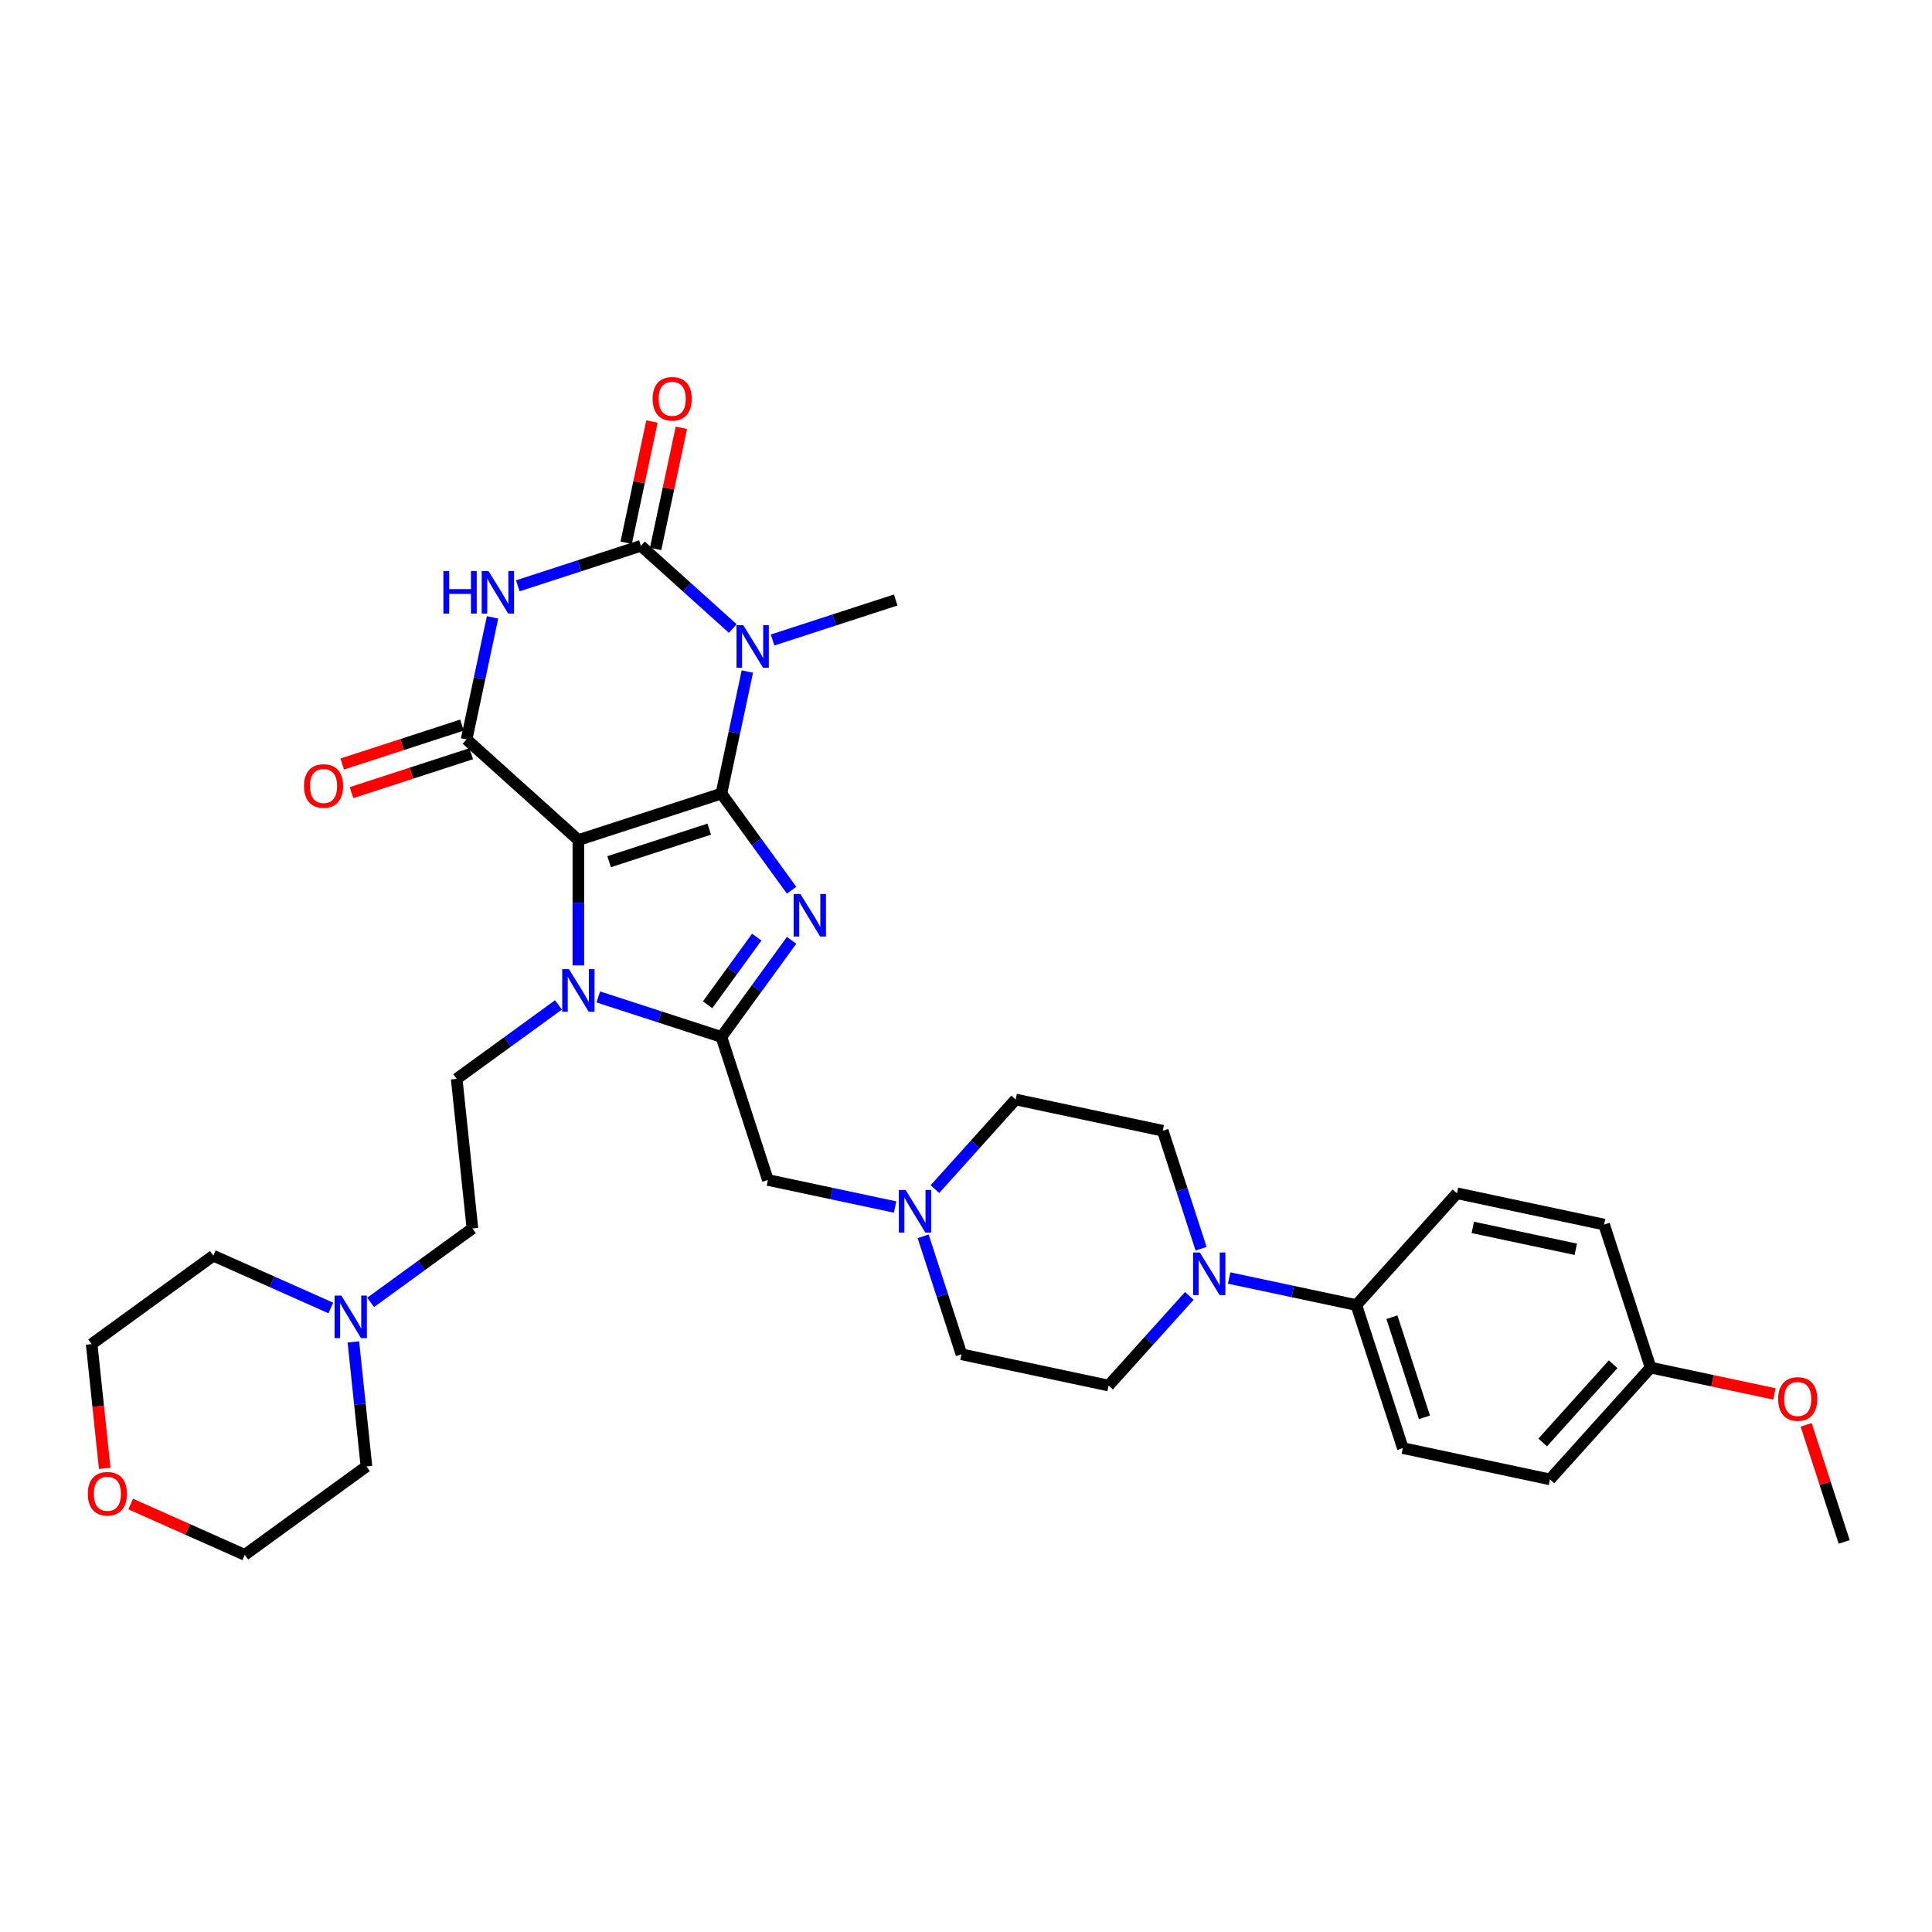 <?xml version='1.0' encoding='iso-8859-1'?>
<svg version='1.1' baseProfile='full'
              xmlns='http://www.w3.org/2000/svg'
                      xmlns:rdkit='http://www.rdkit.org/xml'
                      xmlns:xlink='http://www.w3.org/1999/xlink'
                  xml:space='preserve'
width='1000px' height='1000px' viewBox='0 0 1000 1000'>
<!-- END OF HEADER -->
<rect style='opacity:1.0;fill:#FFFFFF;stroke:none' width='1000' height='1000' x='0' y='0'> </rect>
<path class='bond-0' d='M 373.4,410.755 L 299.361,434.811' style='fill:none;fill-rule:evenodd;stroke:#000000;stroke-width:6px;stroke-linecap:butt;stroke-linejoin:miter;stroke-opacity:1' />
<path class='bond-0' d='M 367.105,429.171 L 315.278,446.01' style='fill:none;fill-rule:evenodd;stroke:#000000;stroke-width:6px;stroke-linecap:butt;stroke-linejoin:miter;stroke-opacity:1' />
<path class='bond-1' d='M 373.4,410.755 L 391.567,435.76' style='fill:none;fill-rule:evenodd;stroke:#000000;stroke-width:6px;stroke-linecap:butt;stroke-linejoin:miter;stroke-opacity:1' />
<path class='bond-1' d='M 391.567,435.76 L 409.735,460.766' style='fill:none;fill-rule:evenodd;stroke:#0000FF;stroke-width:6px;stroke-linecap:butt;stroke-linejoin:miter;stroke-opacity:1' />
<path class='bond-2' d='M 373.4,410.755 L 380.114,379.166' style='fill:none;fill-rule:evenodd;stroke:#000000;stroke-width:6px;stroke-linecap:butt;stroke-linejoin:miter;stroke-opacity:1' />
<path class='bond-2' d='M 380.114,379.166 L 386.829,347.577' style='fill:none;fill-rule:evenodd;stroke:#0000FF;stroke-width:6px;stroke-linecap:butt;stroke-linejoin:miter;stroke-opacity:1' />
<path class='bond-5' d='M 299.361,434.811 L 241.508,382.72' style='fill:none;fill-rule:evenodd;stroke:#000000;stroke-width:6px;stroke-linecap:butt;stroke-linejoin:miter;stroke-opacity:1' />
<path class='bond-6' d='M 299.361,434.811 L 299.361,467.251' style='fill:none;fill-rule:evenodd;stroke:#000000;stroke-width:6px;stroke-linecap:butt;stroke-linejoin:miter;stroke-opacity:1' />
<path class='bond-6' d='M 299.361,467.251 L 299.361,499.69' style='fill:none;fill-rule:evenodd;stroke:#0000FF;stroke-width:6px;stroke-linecap:butt;stroke-linejoin:miter;stroke-opacity:1' />
<path class='bond-7' d='M 409.735,486.705 L 391.567,511.711' style='fill:none;fill-rule:evenodd;stroke:#0000FF;stroke-width:6px;stroke-linecap:butt;stroke-linejoin:miter;stroke-opacity:1' />
<path class='bond-7' d='M 391.567,511.711 L 373.4,536.716' style='fill:none;fill-rule:evenodd;stroke:#000000;stroke-width:6px;stroke-linecap:butt;stroke-linejoin:miter;stroke-opacity:1' />
<path class='bond-7' d='M 391.689,485.055 L 378.971,502.559' style='fill:none;fill-rule:evenodd;stroke:#0000FF;stroke-width:6px;stroke-linecap:butt;stroke-linejoin:miter;stroke-opacity:1' />
<path class='bond-7' d='M 378.971,502.559 L 366.254,520.063' style='fill:none;fill-rule:evenodd;stroke:#000000;stroke-width:6px;stroke-linecap:butt;stroke-linejoin:miter;stroke-opacity:1' />
<path class='bond-3' d='M 379.278,325.326 L 355.505,303.921' style='fill:none;fill-rule:evenodd;stroke:#0000FF;stroke-width:6px;stroke-linecap:butt;stroke-linejoin:miter;stroke-opacity:1' />
<path class='bond-3' d='M 355.505,303.921 L 331.732,282.516' style='fill:none;fill-rule:evenodd;stroke:#000000;stroke-width:6px;stroke-linecap:butt;stroke-linejoin:miter;stroke-opacity:1' />
<path class='bond-19' d='M 399.892,331.258 L 431.758,320.904' style='fill:none;fill-rule:evenodd;stroke:#0000FF;stroke-width:6px;stroke-linecap:butt;stroke-linejoin:miter;stroke-opacity:1' />
<path class='bond-19' d='M 431.758,320.904 L 463.624,310.551' style='fill:none;fill-rule:evenodd;stroke:#000000;stroke-width:6px;stroke-linecap:butt;stroke-linejoin:miter;stroke-opacity:1' />
<path class='bond-4' d='M 331.732,282.516 L 299.867,292.87' style='fill:none;fill-rule:evenodd;stroke:#000000;stroke-width:6px;stroke-linecap:butt;stroke-linejoin:miter;stroke-opacity:1' />
<path class='bond-4' d='M 299.867,292.87 L 268.001,303.224' style='fill:none;fill-rule:evenodd;stroke:#0000FF;stroke-width:6px;stroke-linecap:butt;stroke-linejoin:miter;stroke-opacity:1' />
<path class='bond-13' d='M 339.347,284.135 L 346.012,252.779' style='fill:none;fill-rule:evenodd;stroke:#000000;stroke-width:6px;stroke-linecap:butt;stroke-linejoin:miter;stroke-opacity:1' />
<path class='bond-13' d='M 346.012,252.779 L 352.677,221.424' style='fill:none;fill-rule:evenodd;stroke:#FF0000;stroke-width:6px;stroke-linecap:butt;stroke-linejoin:miter;stroke-opacity:1' />
<path class='bond-13' d='M 324.118,280.898 L 330.783,249.542' style='fill:none;fill-rule:evenodd;stroke:#000000;stroke-width:6px;stroke-linecap:butt;stroke-linejoin:miter;stroke-opacity:1' />
<path class='bond-13' d='M 330.783,249.542 L 337.447,218.187' style='fill:none;fill-rule:evenodd;stroke:#FF0000;stroke-width:6px;stroke-linecap:butt;stroke-linejoin:miter;stroke-opacity:1' />
<path class='bond-35' d='M 254.937,319.542 L 248.223,351.131' style='fill:none;fill-rule:evenodd;stroke:#0000FF;stroke-width:6px;stroke-linecap:butt;stroke-linejoin:miter;stroke-opacity:1' />
<path class='bond-35' d='M 248.223,351.131 L 241.508,382.72' style='fill:none;fill-rule:evenodd;stroke:#000000;stroke-width:6px;stroke-linecap:butt;stroke-linejoin:miter;stroke-opacity:1' />
<path class='bond-14' d='M 239.103,375.316 L 208.117,385.384' style='fill:none;fill-rule:evenodd;stroke:#000000;stroke-width:6px;stroke-linecap:butt;stroke-linejoin:miter;stroke-opacity:1' />
<path class='bond-14' d='M 208.117,385.384 L 177.131,395.452' style='fill:none;fill-rule:evenodd;stroke:#FF0000;stroke-width:6px;stroke-linecap:butt;stroke-linejoin:miter;stroke-opacity:1' />
<path class='bond-14' d='M 243.914,390.124 L 212.928,400.192' style='fill:none;fill-rule:evenodd;stroke:#000000;stroke-width:6px;stroke-linecap:butt;stroke-linejoin:miter;stroke-opacity:1' />
<path class='bond-14' d='M 212.928,400.192 L 181.942,410.26' style='fill:none;fill-rule:evenodd;stroke:#FF0000;stroke-width:6px;stroke-linecap:butt;stroke-linejoin:miter;stroke-opacity:1' />
<path class='bond-9' d='M 289.054,520.148 L 262.717,539.283' style='fill:none;fill-rule:evenodd;stroke:#0000FF;stroke-width:6px;stroke-linecap:butt;stroke-linejoin:miter;stroke-opacity:1' />
<path class='bond-9' d='M 262.717,539.283 L 236.38,558.418' style='fill:none;fill-rule:evenodd;stroke:#000000;stroke-width:6px;stroke-linecap:butt;stroke-linejoin:miter;stroke-opacity:1' />
<path class='bond-34' d='M 309.668,516.009 L 341.534,526.363' style='fill:none;fill-rule:evenodd;stroke:#0000FF;stroke-width:6px;stroke-linecap:butt;stroke-linejoin:miter;stroke-opacity:1' />
<path class='bond-34' d='M 341.534,526.363 L 373.4,536.716' style='fill:none;fill-rule:evenodd;stroke:#000000;stroke-width:6px;stroke-linecap:butt;stroke-linejoin:miter;stroke-opacity:1' />
<path class='bond-10' d='M 373.4,536.716 L 397.456,610.755' style='fill:none;fill-rule:evenodd;stroke:#000000;stroke-width:6px;stroke-linecap:butt;stroke-linejoin:miter;stroke-opacity:1' />
<path class='bond-8' d='M 621.685,646.342 L 611.763,615.808' style='fill:none;fill-rule:evenodd;stroke:#0000FF;stroke-width:6px;stroke-linecap:butt;stroke-linejoin:miter;stroke-opacity:1' />
<path class='bond-8' d='M 611.763,615.808 L 601.842,585.273' style='fill:none;fill-rule:evenodd;stroke:#000000;stroke-width:6px;stroke-linecap:butt;stroke-linejoin:miter;stroke-opacity:1' />
<path class='bond-15' d='M 636.206,661.503 L 669.126,668.5' style='fill:none;fill-rule:evenodd;stroke:#0000FF;stroke-width:6px;stroke-linecap:butt;stroke-linejoin:miter;stroke-opacity:1' />
<path class='bond-15' d='M 669.126,668.5 L 702.046,675.498' style='fill:none;fill-rule:evenodd;stroke:#000000;stroke-width:6px;stroke-linecap:butt;stroke-linejoin:miter;stroke-opacity:1' />
<path class='bond-36' d='M 615.592,670.759 L 594.7,693.962' style='fill:none;fill-rule:evenodd;stroke:#0000FF;stroke-width:6px;stroke-linecap:butt;stroke-linejoin:miter;stroke-opacity:1' />
<path class='bond-36' d='M 594.7,693.962 L 573.808,717.165' style='fill:none;fill-rule:evenodd;stroke:#000000;stroke-width:6px;stroke-linecap:butt;stroke-linejoin:miter;stroke-opacity:1' />
<path class='bond-18' d='M 236.38,558.418 L 244.518,635.84' style='fill:none;fill-rule:evenodd;stroke:#000000;stroke-width:6px;stroke-linecap:butt;stroke-linejoin:miter;stroke-opacity:1' />
<path class='bond-11' d='M 397.456,610.755 L 430.376,617.752' style='fill:none;fill-rule:evenodd;stroke:#000000;stroke-width:6px;stroke-linecap:butt;stroke-linejoin:miter;stroke-opacity:1' />
<path class='bond-11' d='M 430.376,617.752 L 463.297,624.75' style='fill:none;fill-rule:evenodd;stroke:#0000FF;stroke-width:6px;stroke-linecap:butt;stroke-linejoin:miter;stroke-opacity:1' />
<path class='bond-23' d='M 477.818,639.91 L 487.739,670.445' style='fill:none;fill-rule:evenodd;stroke:#0000FF;stroke-width:6px;stroke-linecap:butt;stroke-linejoin:miter;stroke-opacity:1' />
<path class='bond-23' d='M 487.739,670.445 L 497.66,700.979' style='fill:none;fill-rule:evenodd;stroke:#000000;stroke-width:6px;stroke-linecap:butt;stroke-linejoin:miter;stroke-opacity:1' />
<path class='bond-24' d='M 483.911,615.493 L 504.803,592.291' style='fill:none;fill-rule:evenodd;stroke:#0000FF;stroke-width:6px;stroke-linecap:butt;stroke-linejoin:miter;stroke-opacity:1' />
<path class='bond-24' d='M 504.803,592.291 L 525.695,569.088' style='fill:none;fill-rule:evenodd;stroke:#000000;stroke-width:6px;stroke-linecap:butt;stroke-linejoin:miter;stroke-opacity:1' />
<path class='bond-12' d='M 191.844,674.11 L 218.181,654.975' style='fill:none;fill-rule:evenodd;stroke:#0000FF;stroke-width:6px;stroke-linecap:butt;stroke-linejoin:miter;stroke-opacity:1' />
<path class='bond-12' d='M 218.181,654.975 L 244.518,635.84' style='fill:none;fill-rule:evenodd;stroke:#000000;stroke-width:6px;stroke-linecap:butt;stroke-linejoin:miter;stroke-opacity:1' />
<path class='bond-29' d='M 182.9,694.568 L 186.287,726.795' style='fill:none;fill-rule:evenodd;stroke:#0000FF;stroke-width:6px;stroke-linecap:butt;stroke-linejoin:miter;stroke-opacity:1' />
<path class='bond-29' d='M 186.287,726.795 L 189.674,759.021' style='fill:none;fill-rule:evenodd;stroke:#000000;stroke-width:6px;stroke-linecap:butt;stroke-linejoin:miter;stroke-opacity:1' />
<path class='bond-30' d='M 171.23,677.01 L 140.824,663.472' style='fill:none;fill-rule:evenodd;stroke:#0000FF;stroke-width:6px;stroke-linecap:butt;stroke-linejoin:miter;stroke-opacity:1' />
<path class='bond-30' d='M 140.824,663.472 L 110.418,649.935' style='fill:none;fill-rule:evenodd;stroke:#000000;stroke-width:6px;stroke-linecap:butt;stroke-linejoin:miter;stroke-opacity:1' />
<path class='bond-21' d='M 702.046,675.498 L 726.103,749.536' style='fill:none;fill-rule:evenodd;stroke:#000000;stroke-width:6px;stroke-linecap:butt;stroke-linejoin:miter;stroke-opacity:1' />
<path class='bond-21' d='M 720.463,681.792 L 737.302,733.619' style='fill:none;fill-rule:evenodd;stroke:#000000;stroke-width:6px;stroke-linecap:butt;stroke-linejoin:miter;stroke-opacity:1' />
<path class='bond-22' d='M 702.046,675.498 L 754.137,617.645' style='fill:none;fill-rule:evenodd;stroke:#000000;stroke-width:6px;stroke-linecap:butt;stroke-linejoin:miter;stroke-opacity:1' />
<path class='bond-16' d='M 601.842,585.273 L 525.695,569.088' style='fill:none;fill-rule:evenodd;stroke:#000000;stroke-width:6px;stroke-linecap:butt;stroke-linejoin:miter;stroke-opacity:1' />
<path class='bond-17' d='M 573.808,717.165 L 497.66,700.979' style='fill:none;fill-rule:evenodd;stroke:#000000;stroke-width:6px;stroke-linecap:butt;stroke-linejoin:miter;stroke-opacity:1' />
<path class='bond-20' d='M 54.199,760.021 L 50.818,727.857' style='fill:none;fill-rule:evenodd;stroke:#FF0000;stroke-width:6px;stroke-linecap:butt;stroke-linejoin:miter;stroke-opacity:1' />
<path class='bond-20' d='M 50.818,727.857 L 47.438,695.693' style='fill:none;fill-rule:evenodd;stroke:#000000;stroke-width:6px;stroke-linecap:butt;stroke-linejoin:miter;stroke-opacity:1' />
<path class='bond-37' d='M 67.641,778.488 L 97.167,791.634' style='fill:none;fill-rule:evenodd;stroke:#FF0000;stroke-width:6px;stroke-linecap:butt;stroke-linejoin:miter;stroke-opacity:1' />
<path class='bond-37' d='M 97.167,791.634 L 126.693,804.779' style='fill:none;fill-rule:evenodd;stroke:#000000;stroke-width:6px;stroke-linecap:butt;stroke-linejoin:miter;stroke-opacity:1' />
<path class='bond-27' d='M 726.103,749.536 L 802.25,765.722' style='fill:none;fill-rule:evenodd;stroke:#000000;stroke-width:6px;stroke-linecap:butt;stroke-linejoin:miter;stroke-opacity:1' />
<path class='bond-26' d='M 754.137,617.645 L 830.285,633.83' style='fill:none;fill-rule:evenodd;stroke:#000000;stroke-width:6px;stroke-linecap:butt;stroke-linejoin:miter;stroke-opacity:1' />
<path class='bond-26' d='M 762.322,635.302 L 815.626,646.632' style='fill:none;fill-rule:evenodd;stroke:#000000;stroke-width:6px;stroke-linecap:butt;stroke-linejoin:miter;stroke-opacity:1' />
<path class='bond-25' d='M 854.341,707.869 L 830.285,633.83' style='fill:none;fill-rule:evenodd;stroke:#000000;stroke-width:6px;stroke-linecap:butt;stroke-linejoin:miter;stroke-opacity:1' />
<path class='bond-28' d='M 854.341,707.869 L 886.382,714.679' style='fill:none;fill-rule:evenodd;stroke:#000000;stroke-width:6px;stroke-linecap:butt;stroke-linejoin:miter;stroke-opacity:1' />
<path class='bond-28' d='M 886.382,714.679 L 918.422,721.49' style='fill:none;fill-rule:evenodd;stroke:#FF0000;stroke-width:6px;stroke-linecap:butt;stroke-linejoin:miter;stroke-opacity:1' />
<path class='bond-38' d='M 854.341,707.869 L 802.25,765.722' style='fill:none;fill-rule:evenodd;stroke:#000000;stroke-width:6px;stroke-linecap:butt;stroke-linejoin:miter;stroke-opacity:1' />
<path class='bond-38' d='M 834.957,706.129 L 798.493,746.626' style='fill:none;fill-rule:evenodd;stroke:#000000;stroke-width:6px;stroke-linecap:butt;stroke-linejoin:miter;stroke-opacity:1' />
<path class='bond-33' d='M 934.855,737.491 L 944.7,767.792' style='fill:none;fill-rule:evenodd;stroke:#FF0000;stroke-width:6px;stroke-linecap:butt;stroke-linejoin:miter;stroke-opacity:1' />
<path class='bond-33' d='M 944.7,767.792 L 954.545,798.093' style='fill:none;fill-rule:evenodd;stroke:#000000;stroke-width:6px;stroke-linecap:butt;stroke-linejoin:miter;stroke-opacity:1' />
<path class='bond-31' d='M 189.674,759.021 L 126.693,804.779' style='fill:none;fill-rule:evenodd;stroke:#000000;stroke-width:6px;stroke-linecap:butt;stroke-linejoin:miter;stroke-opacity:1' />
<path class='bond-32' d='M 110.418,649.935 L 47.438,695.693' style='fill:none;fill-rule:evenodd;stroke:#000000;stroke-width:6px;stroke-linecap:butt;stroke-linejoin:miter;stroke-opacity:1' />
<path  class='atom-2' d='M 414.285 462.712
L 421.509 474.389
Q 422.225 475.542, 423.377 477.628
Q 424.53 479.714, 424.592 479.839
L 424.592 462.712
L 427.519 462.712
L 427.519 484.759
L 424.498 484.759
L 416.745 471.992
Q 415.842 470.497, 414.876 468.784
Q 413.942 467.072, 413.662 466.542
L 413.662 484.759
L 410.797 484.759
L 410.797 462.712
L 414.285 462.712
' fill='#0000FF'/>
<path  class='atom-3' d='M 384.712 323.584
L 391.936 335.261
Q 392.653 336.413, 393.805 338.5
Q 394.957 340.586, 395.019 340.71
L 395.019 323.584
L 397.946 323.584
L 397.946 345.63
L 394.926 345.63
L 387.172 332.863
Q 386.269 331.369, 385.304 329.656
Q 384.369 327.943, 384.089 327.414
L 384.089 345.63
L 381.224 345.63
L 381.224 323.584
L 384.712 323.584
' fill='#0000FF'/>
<path  class='atom-5' d='M 229.497 295.549
L 232.487 295.549
L 232.487 304.922
L 243.759 304.922
L 243.759 295.549
L 246.748 295.549
L 246.748 317.596
L 243.759 317.596
L 243.759 307.413
L 232.487 307.413
L 232.487 317.596
L 229.497 317.596
L 229.497 295.549
' fill='#0000FF'/>
<path  class='atom-5' d='M 252.821 295.549
L 260.045 307.227
Q 260.761 308.379, 261.913 310.465
Q 263.066 312.551, 263.128 312.676
L 263.128 295.549
L 266.055 295.549
L 266.055 317.596
L 263.034 317.596
L 255.281 304.829
Q 254.378 303.334, 253.412 301.622
Q 252.478 299.909, 252.198 299.379
L 252.198 317.596
L 249.333 317.596
L 249.333 295.549
L 252.821 295.549
' fill='#0000FF'/>
<path  class='atom-7' d='M 294.488 501.637
L 301.712 513.314
Q 302.428 514.466, 303.581 516.552
Q 304.733 518.639, 304.795 518.763
L 304.795 501.637
L 307.722 501.637
L 307.722 523.683
L 304.702 523.683
L 296.948 510.916
Q 296.045 509.421, 295.079 507.709
Q 294.145 505.996, 293.865 505.467
L 293.865 523.683
L 291 523.683
L 291 501.637
L 294.488 501.637
' fill='#0000FF'/>
<path  class='atom-9' d='M 621.025 648.289
L 628.25 659.966
Q 628.966 661.118, 630.118 663.204
Q 631.27 665.291, 631.333 665.415
L 631.333 648.289
L 634.26 648.289
L 634.26 670.335
L 631.239 670.335
L 623.485 657.568
Q 622.582 656.073, 621.617 654.361
Q 620.683 652.648, 620.403 652.119
L 620.403 670.335
L 617.538 670.335
L 617.538 648.289
L 621.025 648.289
' fill='#0000FF'/>
<path  class='atom-12' d='M 468.73 615.917
L 475.955 627.595
Q 476.671 628.747, 477.823 630.833
Q 478.975 632.919, 479.038 633.044
L 479.038 615.917
L 481.965 615.917
L 481.965 637.964
L 478.944 637.964
L 471.19 625.197
Q 470.287 623.702, 469.322 621.989
Q 468.388 620.277, 468.108 619.747
L 468.108 637.964
L 465.243 637.964
L 465.243 615.917
L 468.73 615.917
' fill='#0000FF'/>
<path  class='atom-13' d='M 176.663 670.575
L 183.888 682.253
Q 184.604 683.405, 185.756 685.491
Q 186.908 687.578, 186.971 687.702
L 186.971 670.575
L 189.898 670.575
L 189.898 692.622
L 186.877 692.622
L 179.123 679.855
Q 178.22 678.36, 177.255 676.648
Q 176.321 674.935, 176.041 674.406
L 176.041 692.622
L 173.176 692.622
L 173.176 670.575
L 176.663 670.575
' fill='#0000FF'/>
<path  class='atom-14' d='M 337.798 206.431
Q 337.798 201.137, 340.414 198.179
Q 343.029 195.221, 347.918 195.221
Q 352.807 195.221, 355.423 198.179
Q 358.038 201.137, 358.038 206.431
Q 358.038 211.787, 355.392 214.839
Q 352.745 217.859, 347.918 217.859
Q 343.06 217.859, 340.414 214.839
Q 337.798 211.818, 337.798 206.431
M 347.918 215.368
Q 351.281 215.368, 353.087 213.126
Q 354.925 210.853, 354.925 206.431
Q 354.925 202.103, 353.087 199.923
Q 351.281 197.712, 347.918 197.712
Q 344.555 197.712, 342.718 199.892
Q 340.912 202.071, 340.912 206.431
Q 340.912 210.884, 342.718 213.126
Q 344.555 215.368, 347.918 215.368
' fill='#FF0000'/>
<path  class='atom-15' d='M 157.349 406.839
Q 157.349 401.545, 159.965 398.587
Q 162.581 395.629, 167.47 395.629
Q 172.359 395.629, 174.974 398.587
Q 177.59 401.545, 177.59 406.839
Q 177.59 412.195, 174.943 415.247
Q 172.296 418.267, 167.47 418.267
Q 162.612 418.267, 159.965 415.247
Q 157.349 412.226, 157.349 406.839
M 167.47 415.776
Q 170.833 415.776, 172.639 413.534
Q 174.476 411.261, 174.476 406.839
Q 174.476 402.511, 172.639 400.331
Q 170.833 398.12, 167.47 398.12
Q 164.107 398.12, 162.269 400.3
Q 160.463 402.48, 160.463 406.839
Q 160.463 411.292, 162.269 413.534
Q 164.107 415.776, 167.47 415.776
' fill='#FF0000'/>
<path  class='atom-21' d='M 45.455 773.178
Q 45.455 767.884, 48.07 764.926
Q 50.686 761.967, 55.575 761.967
Q 60.464 761.967, 63.08 764.926
Q 65.695 767.884, 65.695 773.178
Q 65.695 778.534, 63.048 781.585
Q 60.401 784.606, 55.575 784.606
Q 50.717 784.606, 48.07 781.585
Q 45.455 778.565, 45.455 773.178
M 55.575 782.115
Q 58.938 782.115, 60.744 779.873
Q 62.581 777.599, 62.581 773.178
Q 62.581 768.849, 60.744 766.67
Q 58.938 764.459, 55.575 764.459
Q 52.212 764.459, 50.375 766.638
Q 48.569 768.818, 48.569 773.178
Q 48.569 777.631, 50.375 779.873
Q 52.212 782.115, 55.575 782.115
' fill='#FF0000'/>
<path  class='atom-29' d='M 920.369 724.117
Q 920.369 718.823, 922.984 715.865
Q 925.6 712.907, 930.489 712.907
Q 935.378 712.907, 937.993 715.865
Q 940.609 718.823, 940.609 724.117
Q 940.609 729.473, 937.962 732.524
Q 935.316 735.545, 930.489 735.545
Q 925.631 735.545, 922.984 732.524
Q 920.369 729.504, 920.369 724.117
M 930.489 733.054
Q 933.852 733.054, 935.658 730.812
Q 937.495 728.539, 937.495 724.117
Q 937.495 719.788, 935.658 717.609
Q 933.852 715.398, 930.489 715.398
Q 927.126 715.398, 925.289 717.578
Q 923.482 719.757, 923.482 724.117
Q 923.482 728.57, 925.289 730.812
Q 927.126 733.054, 930.489 733.054
' fill='#FF0000'/>
</svg>
